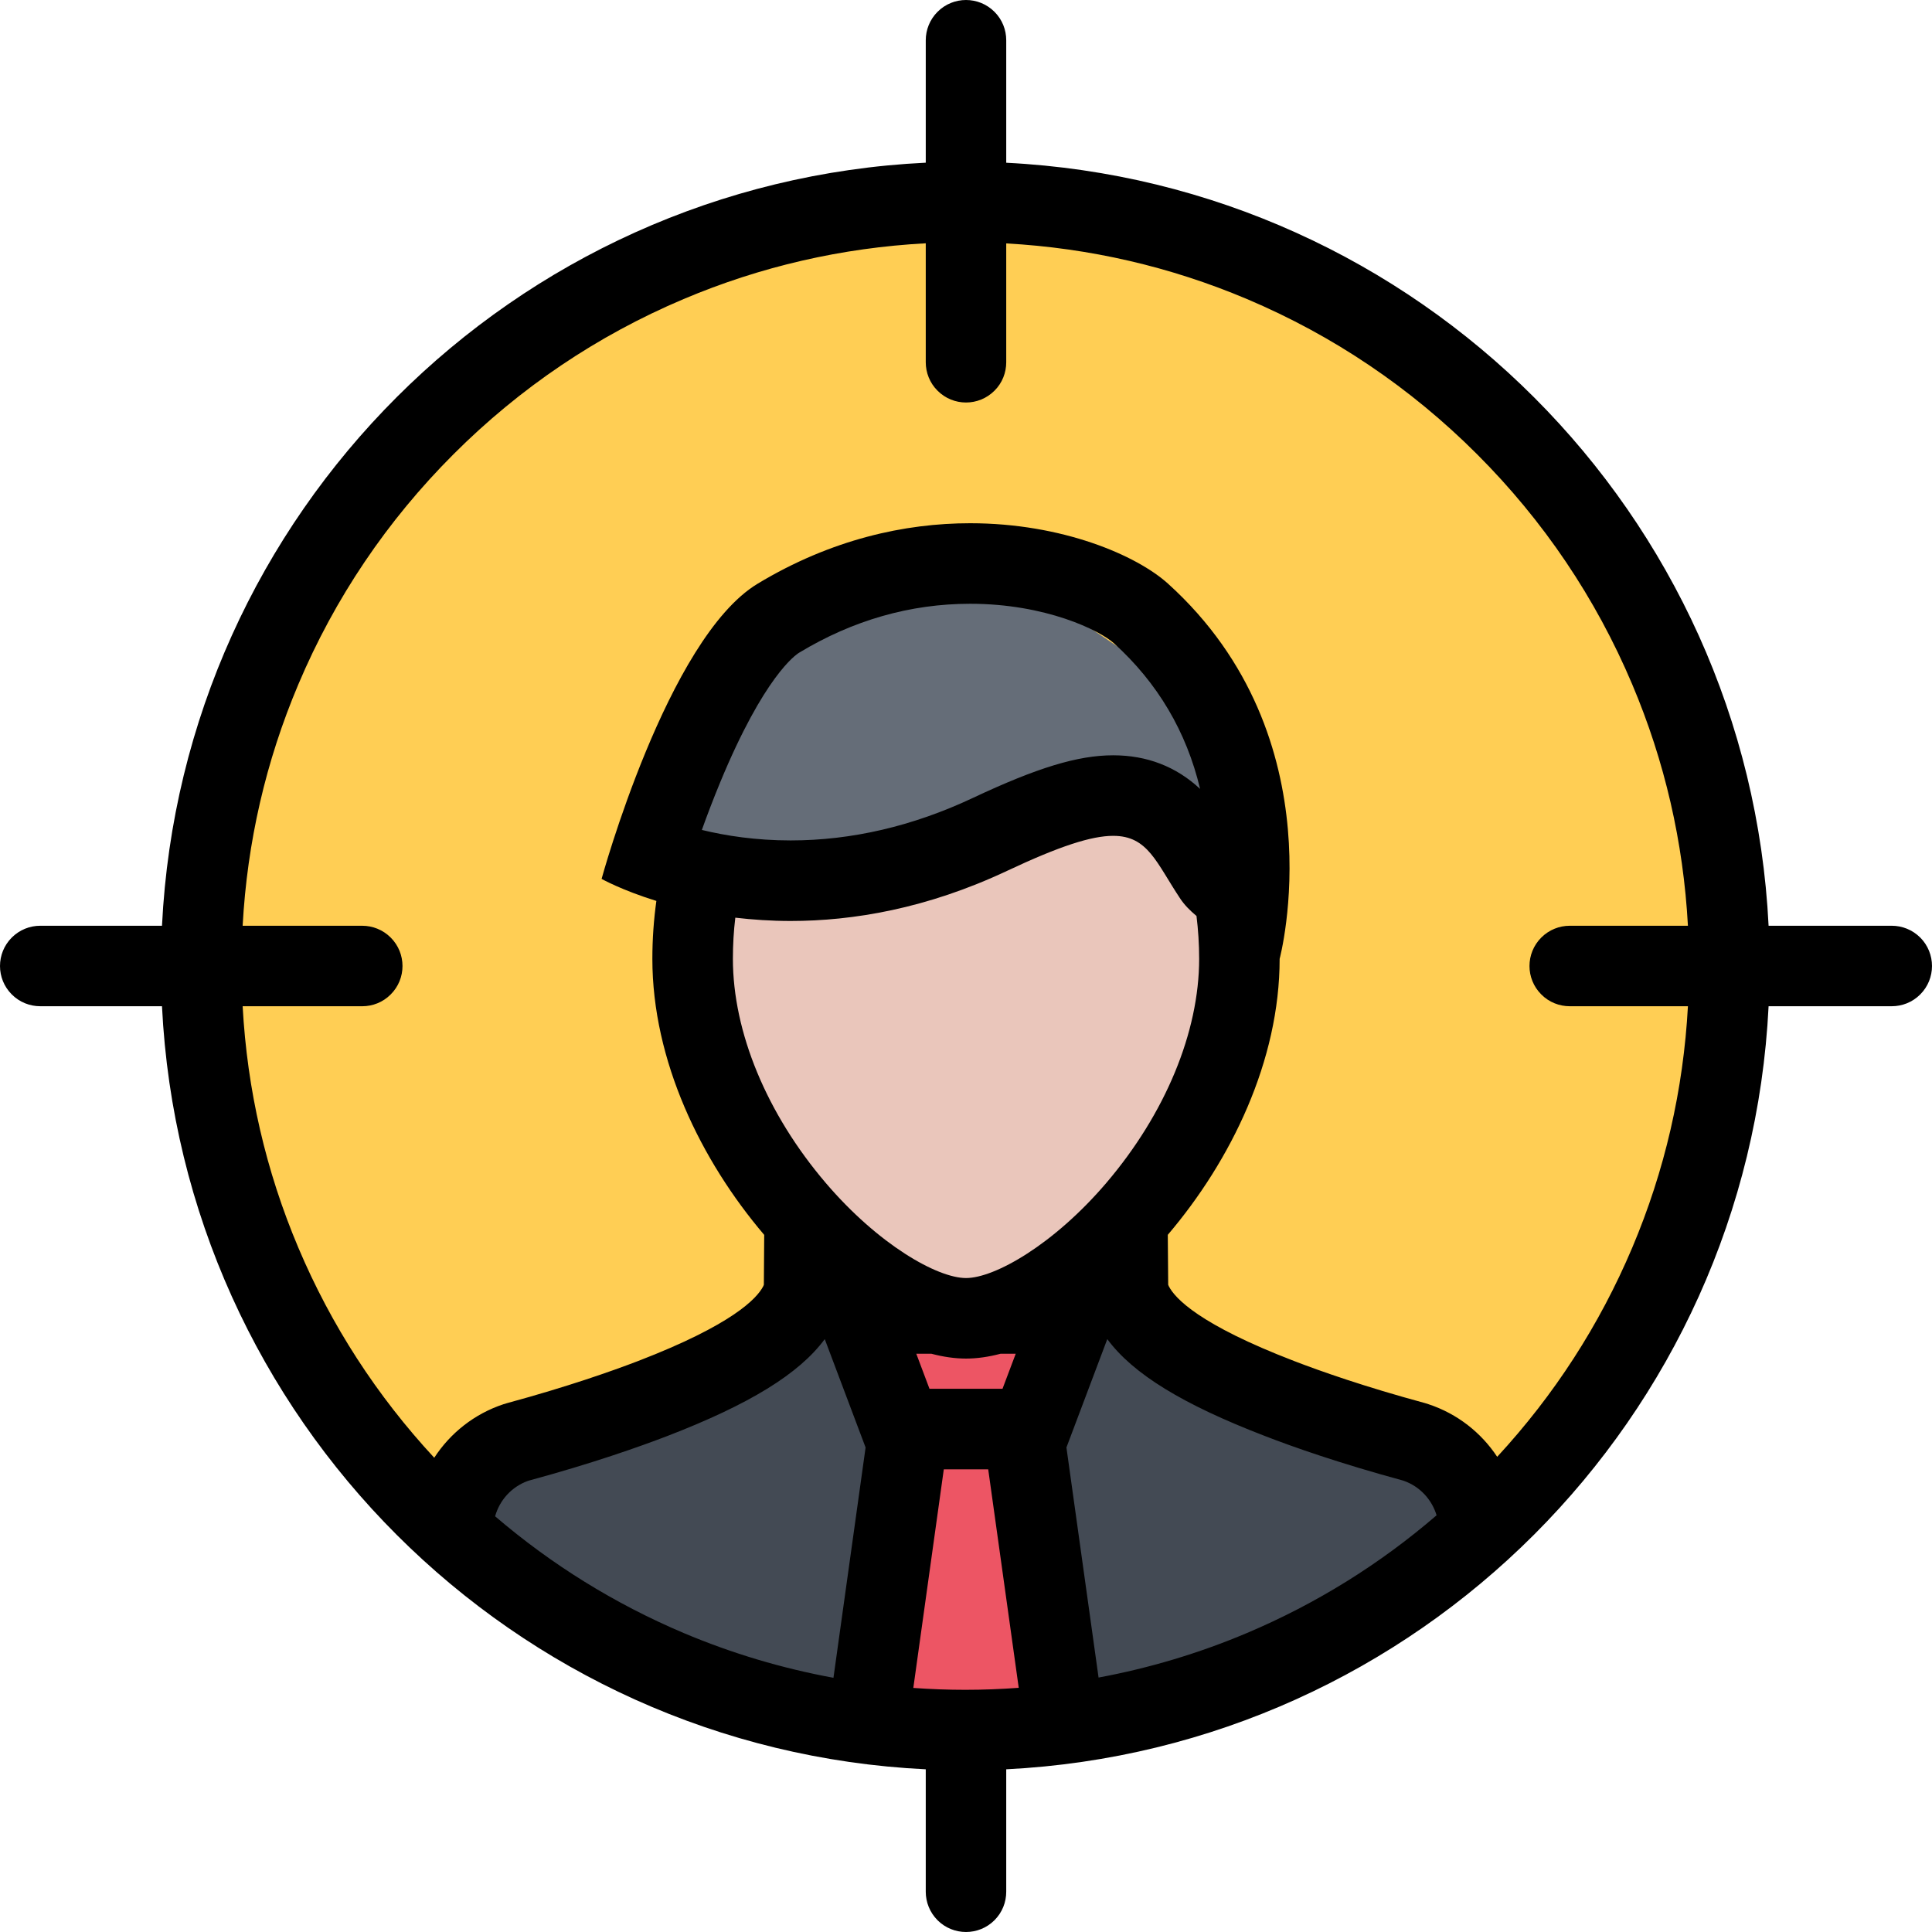 <?xml version="1.0" encoding="utf-8"?>
<!-- Generator: Adobe Illustrator 16.0.0, SVG Export Plug-In . SVG Version: 6.00 Build 0)  -->
<!DOCTYPE svg PUBLIC "-//W3C//DTD SVG 1.1//EN" "http://www.w3.org/Graphics/SVG/1.1/DTD/svg11.dtd">
<svg version="1.1" id="Layer_1" xmlns="http://www.w3.org/2000/svg" xmlns:xlink="http://www.w3.org/1999/xlink" x="0px" y="0px"
	 width="512px" height="512px" viewBox="0 0 512 512" enable-background="new 0 0 512 512" xml:space="preserve">
<g id="target_auditory_1_">
	<circle fill="#FFCE54" cx="253.335" cy="256.006" r="198.469"/>
	<polygon fill="#434A54" points="386.007,386.678 320.006,365.35 294.678,334.678 255.679,349.35 214.678,340.678 186.678,366.678 
		137.342,383.35 120.006,399.35 142.678,424.74 211.342,454.476 278.006,458.679 348.007,440.021 391.351,411.35 	"/>
	<polygon fill="#ED5564" points="287.35,348.678 229.343,344.678 236.679,383.334 233.007,453.444 284.006,458.679 271.342,390.678 
			"/>
	<polygon fill="#EAC6BB" points="317.35,224.678 287.35,212.678 184.67,235.334 190.006,290.678 238.671,346.678 283.35,341.334 
		322.663,284.006 	"/>
	<polygon fill="#656D78" points="322.663,189.256 270.506,154.005 207.006,165.506 172.506,224.506 193.006,229.006 
		229.343,229.006 287.35,214.506 326.507,220.006 	"/>
	<path d="M508.883,248.459c-2.094-2.078-4.812-3.125-7.547-3.125l0,0h-32.641C463.305,136.162,375.804,48.599,266.662,43.13V10.661
		l0,0c0-2.719-1.031-5.453-3.117-7.531c-4.164-4.172-10.921-4.172-15.085,0c-2.078,2.078-3.125,4.812-3.125,7.531l0,0v32.453
		c-109.313,5.297-197.016,92.922-202.407,202.22H10.662l0,0c-2.727,0-5.453,1.047-7.539,3.125c-4.164,4.172-4.164,10.922,0,15.078
		c2.086,2.094,4.82,3.125,7.555,3.125h32.25c5.391,109.297,93.094,196.938,202.407,202.22v32.453l0,0
		c0,2.734,1.047,5.453,3.125,7.547c4.164,4.156,10.921,4.156,15.085,0c2.086-2.094,3.117-4.812,3.117-7.547l0,0v-32.453
		c109.142-5.484,196.643-93.048,202.033-202.22h32.625c2.75,0,5.469-1.031,7.562-3.125
		C513.039,259.381,513.039,252.631,508.883,248.459z M131.209,401.834c1.203-4.297,4.383-7.828,8.688-9.375l0.406-0.125
		c16.656-4.516,29.023-8.891,36.484-11.75c21.758-8.391,34.969-16.469,41.781-25.703L229.39,383.6l-8.516,61.031
		c-13.602-2.5-26.883-6.453-39.719-11.875C162.928,425.037,146.194,414.662,131.209,401.834z M318.006,209.037
		c-6.328-5.891-14.062-8.875-23-8.875c-9.359,0-20.141,3.281-37.211,11.312c-15.874,7.469-32.116,11.25-48.265,11.25
		c-9.195,0-17.18-1.234-23.531-2.781c1.398-3.906,3.023-8.172,4.836-12.562c11.672-28.219,20.047-33.875,20.969-34.422
		c14.235-8.609,29.485-12.954,45.296-12.954c20.062,0,34.359,7.063,38.141,10.5c11.547,10.469,19.188,23.391,22.797,38.562
		C318.021,209.053,318.021,209.037,318.006,209.037z M194.866,243.193c4.547,0.531,9.438,0.875,14.664,0.875
		c16.446,0,36.032-3.25,57.351-13.281c13.922-6.562,22.391-9.281,28.125-9.281c9.25,0,11.406,7.094,17.812,16.703
		c1.062,1.594,2.547,3.109,4.266,4.531c0.453,3.672,0.703,7.453,0.703,11.359c0,19.406-8.969,41.047-24.594,59.375
		c-13.969,16.375-29.594,25.219-37.187,25.219c-7.609,0-23.219-8.844-37.188-25.219c-15.633-18.328-24.594-39.969-24.594-59.375
		C194.225,250.35,194.436,246.725,194.866,243.193z M250.116,389.396h11.772l8.086,57.891c-4.688,0.344-9.414,0.531-14.163,0.531
		c-4.617,0-9.211-0.172-13.773-0.5L250.116,389.396z M269.178,358.756l-3.5,9.281h-19.358l-3.492-9.281h4.008
		c3.188,0.844,6.266,1.281,9.172,1.281c2.897,0,5.968-0.438,9.155-1.281H269.178z M291.131,444.568l-8.516-60.969l10.828-28.719
		c6.812,9.234,20.016,17.312,41.798,25.688c7.406,2.875,19.734,7.219,36.531,11.781l0.281,0.094c4.234,1.5,7.391,4.938,8.656,9.125
		c-15.047,12.969-31.891,23.422-50.234,31.188C317.756,438.131,304.6,442.068,291.131,444.568z M432.554,330.662
		c-8.656,20.469-20.688,39.078-35.781,55.406c-4.25-6.406-10.547-11.406-18.203-13.938l-0.938-0.297
		c-15.969-4.328-27.688-8.453-34.734-11.172c-24.985-9.609-31.501-16.547-33.157-19.812c-0.062-0.125-0.109-0.25-0.156-0.375
		l-0.109-13.234c16.798-19.719,29.642-46.172,29.642-73.141c0,0,15.672-58.469-29.563-99.407
		c-8.297-7.516-28.016-16.031-52.453-16.031c-17.226,0-36.781,4.234-56.328,16.031c-23.922,14.438-41.344,78.219-41.344,78.219
		s5.25,2.969,14.516,5.844c-0.688,4.938-1.062,10.047-1.062,15.344c0,26.969,12.844,53.422,29.641,73.156l-0.094,13.219
		c-0.055,0.125-0.102,0.25-0.156,0.375c-1.672,3.266-8.172,10.203-33.156,19.828c-7.047,2.703-18.773,6.828-34.594,11.125
		l-1.094,0.328c-7.734,2.562-14.109,7.656-18.352,14.188c-15.203-16.406-27.305-35.078-36.008-55.656
		c-8.625-20.375-13.562-41.859-14.766-64h31.703l0,0c2.719,0,5.453-1.031,7.531-3.125c4.172-4.156,4.172-10.906,0-15.078
		c-2.078-2.078-4.812-3.125-7.547-3.125H64.303c1.203-22.141,6.141-43.609,14.766-63.984c9.656-22.844,23.484-43.344,41.109-60.969
		s38.141-31.469,60.977-41.125c20.43-8.641,41.977-13.594,64.18-14.781v31.532l0,0c0,2.719,1.047,5.469,3.125,7.531
		c4.164,4.172,10.921,4.172,15.085,0c2.086-2.062,3.117-4.812,3.117-7.531l0,0v-31.5c22.062,1.219,43.484,6.156,63.813,14.75
		c22.828,9.656,43.344,23.5,60.969,41.125s31.453,38.125,41.109,60.969c8.625,20.375,13.562,41.844,14.766,63.984h-31.312l0,0
		c-2.734,0-5.469,1.047-7.547,3.125c-4.172,4.172-4.172,10.922,0,15.078c2.078,2.094,4.812,3.125,7.547,3.125h31.312
		C446.116,288.803,441.179,310.287,432.554,330.662z"/>
</g>
</svg>
